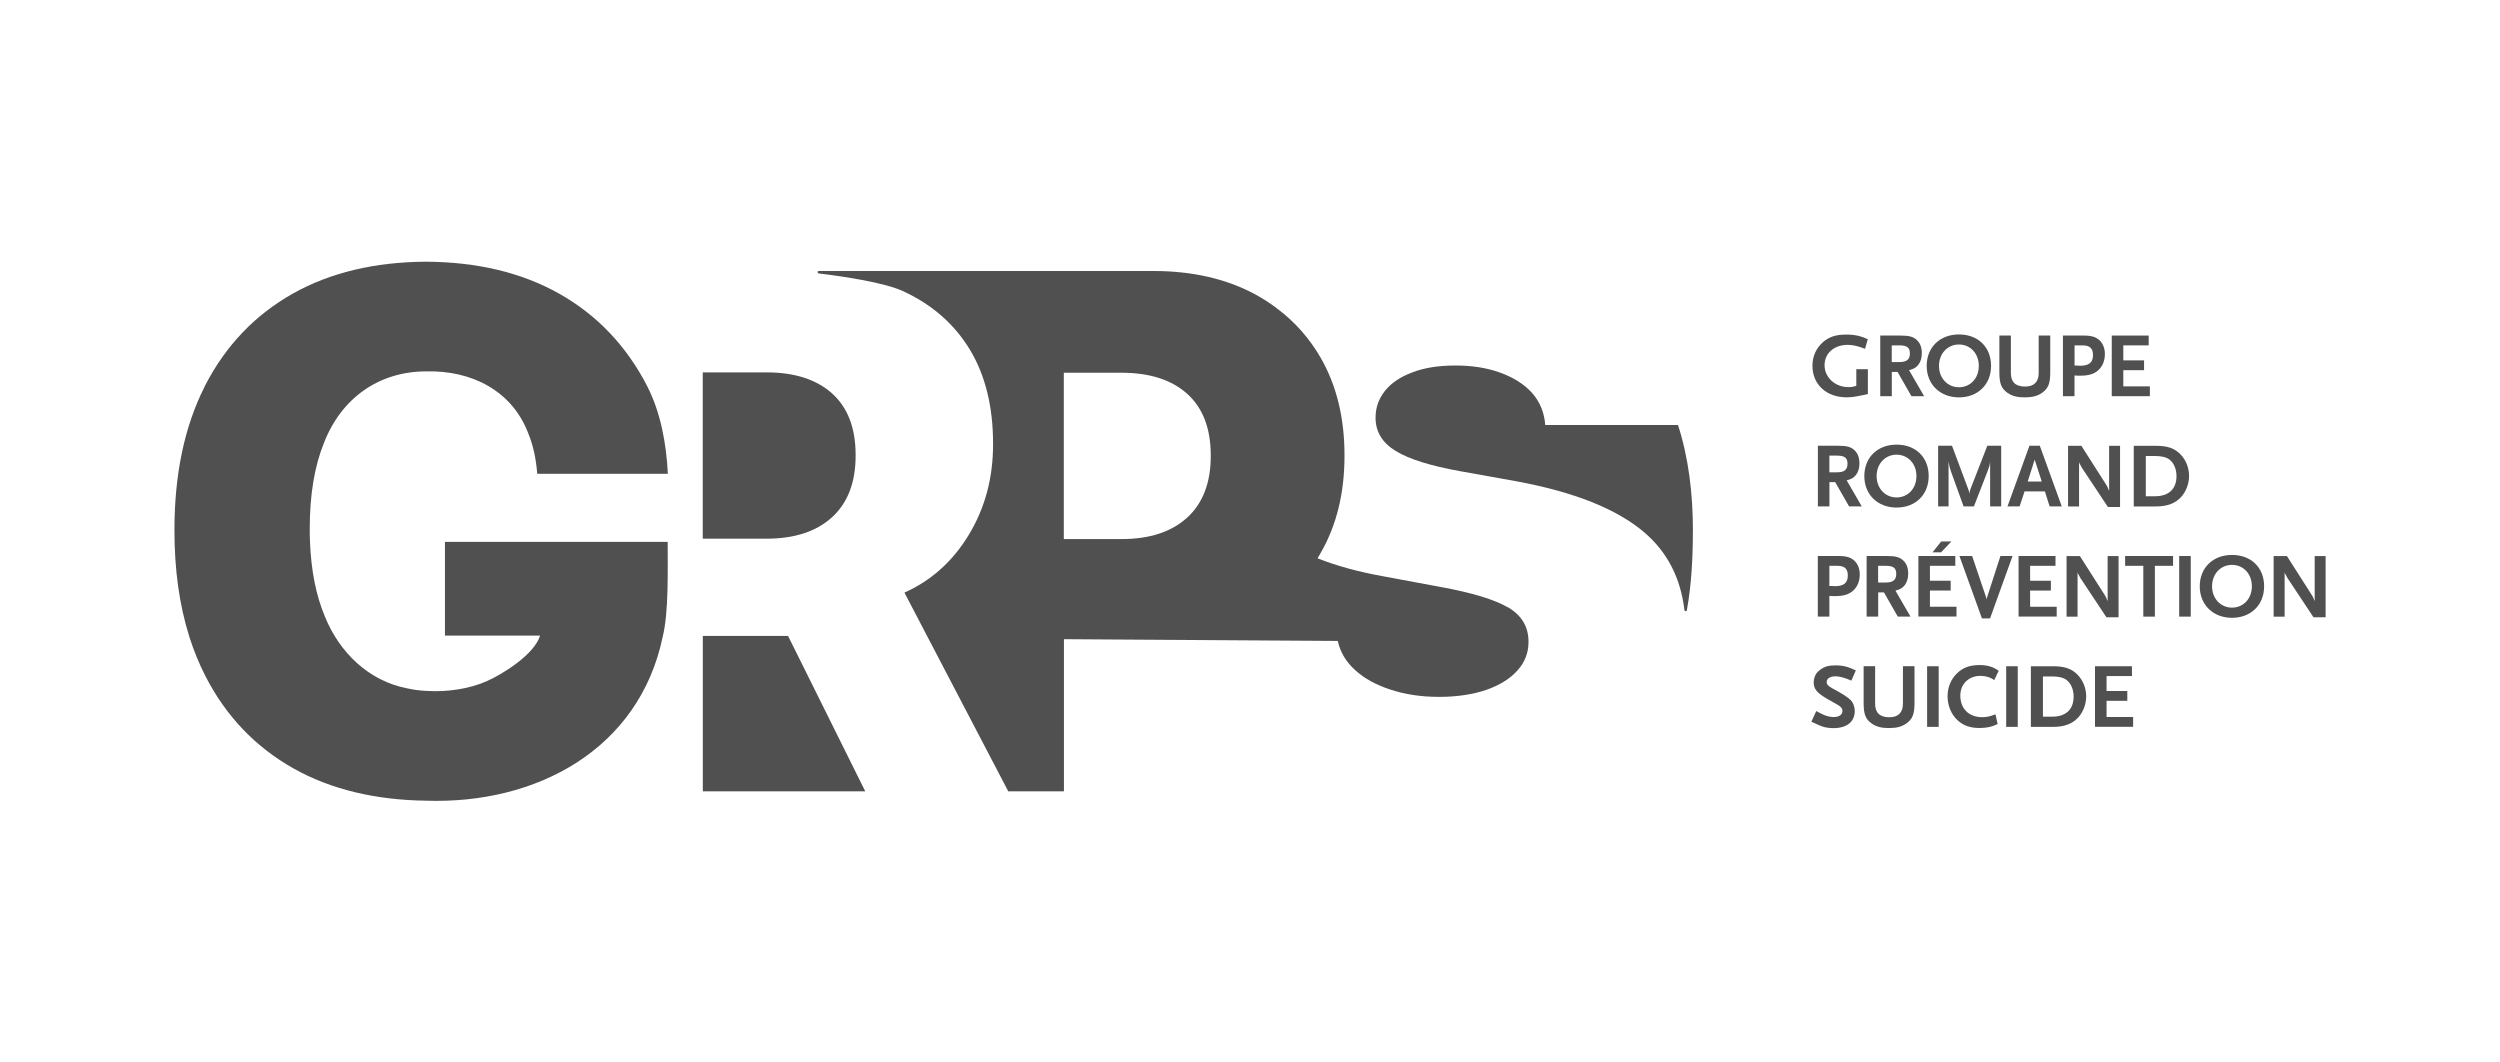 <svg xmlns="http://www.w3.org/2000/svg" id="Calque_1" viewBox="0 0 400 170"><defs><style>
      .cls-1 {
        fill: #505050;
      }
    </style></defs><g id="Calque_1-2"><g><g><path class="cls-1" d="M297.88,63.25c-1.03.23-1.63.32-2.44.32-3.22,0-5.45-2.06-5.45-5.05,0-1.47.56-2.75,1.6-3.7,1-.91,2.12-1.29,3.79-1.29.71,0,1.41.07,2.03.22.47.12.76.22,1.44.52l-.44,1.54c-.35-.13-.62-.22-.79-.28-.69-.23-1.38-.35-2-.35-2.17,0-3.69,1.34-3.69,3.26s1.66,3.5,3.82,3.5c.44,0,.69-.04,1.26-.2v-2.67h1.85v3.97c-.44.1-.76.18-.98.23h0Z"></path><path class="cls-1" d="M305.83,63.39l-2.22-3.88h-.92v3.88h-1.85v-9.7h3.23c1.41,0,2.06.18,2.63.72.53.49.79,1.19.79,2.1,0,.75-.18,1.35-.53,1.82-.37.47-.71.68-1.51.9l2.41,4.16h-2.03ZM303.89,55.26h-1.21v2.67h1.21c1.18,0,1.69-.41,1.69-1.38s-.49-1.29-1.69-1.29Z"></path><path class="cls-1" d="M313.43,63.58c-3.03,0-5.16-2.09-5.16-5.04s2.09-5.03,5.16-5.03,5.14,2.03,5.14,5.03-2.13,5.04-5.14,5.04ZM313.43,55.12c-1.84,0-3.19,1.47-3.19,3.42s1.35,3.42,3.19,3.42,3.18-1.45,3.18-3.42-1.35-3.42-3.18-3.42Z"></path><path class="cls-1" d="M326.7,62.87c-.71.49-1.53.71-2.73.71s-2.01-.2-2.75-.71c-1-.69-1.32-1.5-1.32-3.28v-5.91h1.84v6.01c0,1.44.75,2.16,2.29,2.16,1.41,0,2.16-.76,2.16-2.16v-6.01h1.85v5.91c0,1.78-.32,2.57-1.34,3.28h0Z"></path><path class="cls-1" d="M335.69,59.27c-.69.59-1.54.84-2.87.84-.37,0-.57-.01-.9-.04v3.32h-1.85v-9.7h3.32c1.26,0,1.97.22,2.57.79.54.54.82,1.28.82,2.17,0,1.07-.38,2-1.1,2.62ZM333.22,55.26h-1.29v3.23h.47c.2.01.34.03.41.03,1.44,0,2.07-.53,2.07-1.72,0-1.06-.52-1.54-1.66-1.54h0Z"></path><path class="cls-1" d="M337.88,63.39v-9.7h5.91v1.57h-4.06v2.4h3.32v1.57h-3.32v2.59h4.25v1.57h-6.1Z"></path><path class="cls-1" d="M295.85,81.02l-2.22-3.88h-.92v3.88h-1.85v-9.7h3.23c1.41,0,2.06.18,2.63.72.53.49.79,1.19.79,2.1,0,.75-.18,1.35-.53,1.82-.37.47-.71.68-1.51.9l2.41,4.16h-2.03ZM293.91,72.9h-1.21v2.67h1.21c1.18,0,1.69-.41,1.69-1.38s-.49-1.29-1.69-1.29Z"></path><path class="cls-1" d="M303.45,81.21c-3.03,0-5.16-2.09-5.16-5.04s2.09-5.03,5.16-5.03,5.14,2.03,5.14,5.03-2.13,5.04-5.14,5.04ZM303.45,72.75c-1.84,0-3.19,1.47-3.19,3.42s1.35,3.42,3.19,3.42,3.18-1.45,3.18-3.42-1.35-3.42-3.18-3.42Z"></path><path class="cls-1" d="M318.42,81.02v-7.11c-.07.5-.06.57-.37,1.38l-2.22,5.73h-1.66l-2.03-5.63c-.2-.56-.22-.72-.37-1.54v7.17h-1.67v-9.7h2.22l2.59,6.92c.1.28.15.38.19.75.06-.46.09-.52.18-.75l2.69-6.92h2.22v9.7h-1.77Z"></path><path class="cls-1" d="M327.94,81.02l-.76-2.4h-3.25l-.79,2.4h-1.94l3.51-9.7h1.66l3.51,9.7h-1.94,0ZM325.55,73.54l-1.12,3.51h2.25l-1.13-3.51h0Z"></path><path class="cls-1" d="M337.26,81.11l-4.16-6.27s-.09-.18-.2-.38c-.06-.12-.1-.19-.12-.2-.06-.12-.09-.18-.13-.34v7.11h-1.76v-9.7h2.13l4.07,6.38s.06.1.1.2.07.16.09.19l.09.25.09.18v-7.2h1.75v9.79h-1.94Z"></path><path class="cls-1" d="M348.9,79.6c-.9.95-2.17,1.43-3.92,1.43h-3.58v-9.7h3.6c1.84,0,2.98.41,3.94,1.43.84.9,1.31,2.13,1.31,3.39s-.49,2.54-1.34,3.45ZM347.12,73.53c-.52-.38-1.26-.57-2.32-.57h-1.47v6.44h1.47c2.2,0,3.44-1.16,3.44-3.23,0-1.1-.43-2.12-1.12-2.63h0Z"></path><path class="cls-1" d="M296.46,94.54c-.69.59-1.54.84-2.86.84-.37,0-.57-.01-.9-.04v3.32h-1.85v-9.7h3.32c1.26,0,1.97.22,2.57.79.54.54.82,1.28.82,2.17,0,1.07-.38,2-1.1,2.62h0ZM293.99,90.53h-1.29v3.23h.47c.2.01.34.03.41.03,1.44,0,2.07-.53,2.07-1.72,0-1.06-.52-1.54-1.66-1.54h0Z"></path><path class="cls-1" d="M303.65,98.66l-2.22-3.88h-.92v3.88h-1.85v-9.7h3.23c1.41,0,2.06.18,2.63.72.53.49.79,1.19.79,2.1,0,.75-.18,1.35-.53,1.82-.37.47-.71.68-1.51.9l2.41,4.16h-2.03ZM301.71,90.53h-1.21v2.67h1.21c1.18,0,1.69-.41,1.69-1.38s-.49-1.29-1.69-1.29Z"></path><path class="cls-1" d="M306.94,98.66v-9.7h5.91v1.57h-4.06v2.39h3.32v1.57h-3.32v2.59h4.25v1.57h-6.1ZM310.57,88.37h-1.37l1.4-1.74h1.63l-1.66,1.74h0Z"></path><path class="cls-1" d="M318.4,98.94h-1.29l-3.6-9.98h2.03l2.22,6.56c.04.15.09.31.1.46,0-.13.01-.23.09-.46l2.12-6.56h1.94l-3.6,9.98h0Z"></path><path class="cls-1" d="M322.97,98.66v-9.7h5.91v1.57h-4.06v2.39h3.32v1.57h-3.32v2.59h4.25v1.57h-6.1,0Z"></path><path class="cls-1" d="M337.02,98.75l-4.16-6.27s-.09-.18-.2-.38c-.06-.12-.1-.19-.12-.2-.06-.12-.09-.18-.13-.34v7.11h-1.76v-9.7h2.13l4.07,6.38s.06.1.1.2c.04.1.07.16.09.19l.09.25.09.18v-7.2h1.75v9.79h-1.94Z"></path><path class="cls-1" d="M344.78,90.53v8.13h-1.85v-8.13h-2.91v-1.57h7.67v1.57h-2.91Z"></path><path class="cls-1" d="M348.67,98.66v-9.7h1.85v9.7h-1.85Z"></path><path class="cls-1" d="M357.12,98.85c-3.03,0-5.16-2.09-5.16-5.04s2.09-5.02,5.16-5.02,5.14,2.03,5.14,5.02-2.13,5.04-5.14,5.04ZM357.12,90.38c-1.84,0-3.19,1.47-3.19,3.42s1.35,3.42,3.19,3.42,3.18-1.45,3.18-3.42-1.35-3.42-3.18-3.42Z"></path><path class="cls-1" d="M370.15,98.75l-4.16-6.27s-.09-.18-.2-.38c-.06-.12-.1-.19-.12-.2-.06-.12-.09-.18-.13-.34v7.11h-1.76v-9.7h2.13l4.07,6.38s.06.1.1.2c.04.1.07.16.09.19l.09.25.09.18v-7.2h1.75v9.79h-1.94Z"></path><path class="cls-1" d="M296.21,108.9c-1.03-.46-1.87-.69-2.51-.69-.87,0-1.43.35-1.43.9,0,.41.23.66.92,1.03,1.48.79,2.46,1.41,2.91,1.87.41.41.66,1.06.66,1.74,0,1.74-1.26,2.75-3.41,2.75-.29,0-.59-.01-.87-.06-.69-.09-1.01-.2-2.03-.68-.13-.06-.35-.16-.63-.29l.78-1.7c.71.38,1,.53,1.38.68.49.18,1.01.28,1.4.28.85,0,1.41-.38,1.41-.97,0-.41-.22-.69-.85-1.04l-1.5-.85c-1.72-.98-2.25-1.63-2.25-2.69,0-.49.15-.98.38-1.35.16-.25.41-.5.72-.72.71-.49,1.31-.65,2.44-.65.65,0,1.22.07,1.82.25.47.15.73.25,1.38.56l-.73,1.66h0Z"></path><path class="cls-1" d="M304.98,115.78c-.71.49-1.53.71-2.73.71s-2.01-.2-2.75-.71c-1-.69-1.32-1.5-1.32-3.28v-5.91h1.84v6.01c0,1.44.75,2.16,2.29,2.16,1.41,0,2.16-.76,2.16-2.16v-6.01h1.85v5.91c0,1.78-.32,2.57-1.34,3.28h0Z"></path><path class="cls-1" d="M308.34,116.3v-9.7h1.85v9.7h-1.85Z"></path><path class="cls-1" d="M319.08,108.82c-.63-.46-1.38-.68-2.23-.68-1.87,0-3.2,1.32-3.2,3.16,0,2.09,1.38,3.45,3.5,3.45.69,0,1.26-.12,2.13-.46l.34,1.56c-.62.28-.87.37-1.31.47-.47.1-.98.16-1.56.16-1.51,0-2.6-.38-3.51-1.21-1.03-.92-1.63-2.37-1.63-3.88,0-1.41.53-2.69,1.48-3.63.97-.95,2.06-1.35,3.66-1.35,1.23,0,2.2.29,3.04.92l-.71,1.47h0Z"></path><path class="cls-1" d="M320.99,116.3v-9.7h1.85v9.7h-1.85Z"></path><path class="cls-1" d="M332.44,114.87c-.9.95-2.17,1.43-3.92,1.43h-3.58v-9.7h3.6c1.84,0,2.98.41,3.94,1.43.84.9,1.31,2.13,1.31,3.39s-.49,2.54-1.34,3.45ZM330.66,108.8c-.52-.38-1.26-.57-2.32-.57h-1.47v6.44h1.47c2.2,0,3.44-1.16,3.44-3.23,0-1.1-.43-2.12-1.12-2.63h0Z"></path><path class="cls-1" d="M335.2,116.3v-9.7h5.91v1.57h-4.06v2.39h3.32v1.57h-3.32v2.59h4.25v1.57h-6.1Z"></path></g><g><path class="cls-1" d="M270.86,84.99c0,4.41-.24,8.65-.96,12.64-.04.22-.36.21-.39-.01-.61-5.15-2.74-9.28-6.4-12.42-4.41-3.77-11.27-6.5-20.57-8.21l-8.97-1.61c-4.68-.85-8.12-1.91-10.25-3.22-2.14-1.3-3.23-3.08-3.23-5.3v-.06c0-1.57.5-3,1.5-4.26.98-1.24,2.44-2.23,4.35-2.95,1.88-.73,4.2-1.11,6.91-1.11s5.05.38,7.09,1.11c2.06.73,3.73,1.76,4.97,3.04,1.26,1.32,2,2.89,2.26,4.73l.06.64h21.25c1.68,5.19,2.39,10.94,2.39,17h0Z"></path><polygon class="cls-1" points="138.44 126.61 112.45 126.61 112.45 101.75 126.09 101.75 138.44 126.61"></polygon><path class="cls-1" d="M241.32,97.21c-2.13-1.26-5.77-2.38-10.9-3.31l-8.98-1.67c-3.99-.71-7.52-1.67-10.63-2.9.18-.3.34-.59.52-.9,2.52-4.38,3.79-9.56,3.79-15.47v-.11c0-5.98-1.26-11.15-3.79-15.57-1.8-3.13-4.14-5.79-7-7.92-1.13-.87-2.34-1.64-3.63-2.34-4.59-2.43-9.95-3.66-16.15-3.66h-53.53c-.25,0-.27.36-.03.39,4.06.49,10.43,1.44,13.49,2.83,4.68,2.16,8.25,5.3,10.73,9.41,2.46,4.11,3.68,9.11,3.68,15v.11c0,5.37-1.28,10.16-3.86,14.43-2.57,4.27-6.02,7.36-10.32,9.29l16.61,31.79h8.91v-24.34l43.81.28c.41,1.82,1.34,3.38,2.82,4.7,1.47,1.34,3.36,2.36,5.68,3.11,2.29.75,4.86,1.14,7.71,1.14s5.47-.39,7.61-1.14c2.11-.75,3.77-1.77,4.93-3.09,1.18-1.29,1.77-2.82,1.77-4.54v-.07c0-2.34-1.07-4.17-3.22-5.46h0ZM193.72,72.97c0,4.29-1.28,7.59-3.8,9.87-2.5,2.27-6,3.41-10.46,3.41h-9.25v-26.61h9.25c4.45,0,7.95,1.11,10.46,3.34,2.52,2.25,3.8,5.53,3.8,9.89v.11h0Z"></path><path class="cls-1" d="M136.9,72.8v.11c0,4.29-1.28,7.59-3.8,9.87-2.5,2.27-6,3.41-10.46,3.41h-10.2v-26.61h10.2c4.45,0,7.95,1.11,10.46,3.34,2.52,2.25,3.8,5.53,3.8,9.89Z"></path><path class="cls-1" d="M71.18,86.7h35.65c-.01,4.46.18,11.22-.79,15.15-3.77,18.14-20.31,26.86-37.88,26.26-8.16-.11-15.22-1.82-21.13-5.12-6.13-3.44-10.85-8.36-14.15-14.79-1.03-2.01-1.9-4.15-2.62-6.41,0,0,0-.02,0-.03-1.57-5-2.35-10.63-2.35-16.9v-.07c0-8.91,1.61-16.53,4.79-22.85.04-.1.08-.18.13-.28,3.29-6.38,7.97-11.27,14.01-14.68,5.98-3.36,13.08-5.06,21.32-5.11,8.23.05,15.32,1.75,21.3,5.11,6.11,3.44,10.85,8.45,14.15,14.92,2.06,4.1,2.98,8.83,3.25,13.91h-20.9c-.2-2.4-.62-4.5-1.48-6.58-2.58-6.68-8.98-10-16.31-9.81-7.53.02-13.53,4.23-16.34,11.45-1.52,3.75-2.27,8.31-2.27,13.7v.07c0,.71,0,1.4.04,2.07.18,4.58.96,8.56,2.39,11.95,2.33,5.76,7.03,10.29,13.14,11.47.97.22,1.98.36,3.03.41,3.44.23,7.08-.35,9.8-1.59,2.46-1.09,7.54-4.23,8.45-7.25h-15.22v-15h0Z"></path></g></g></g></svg>

